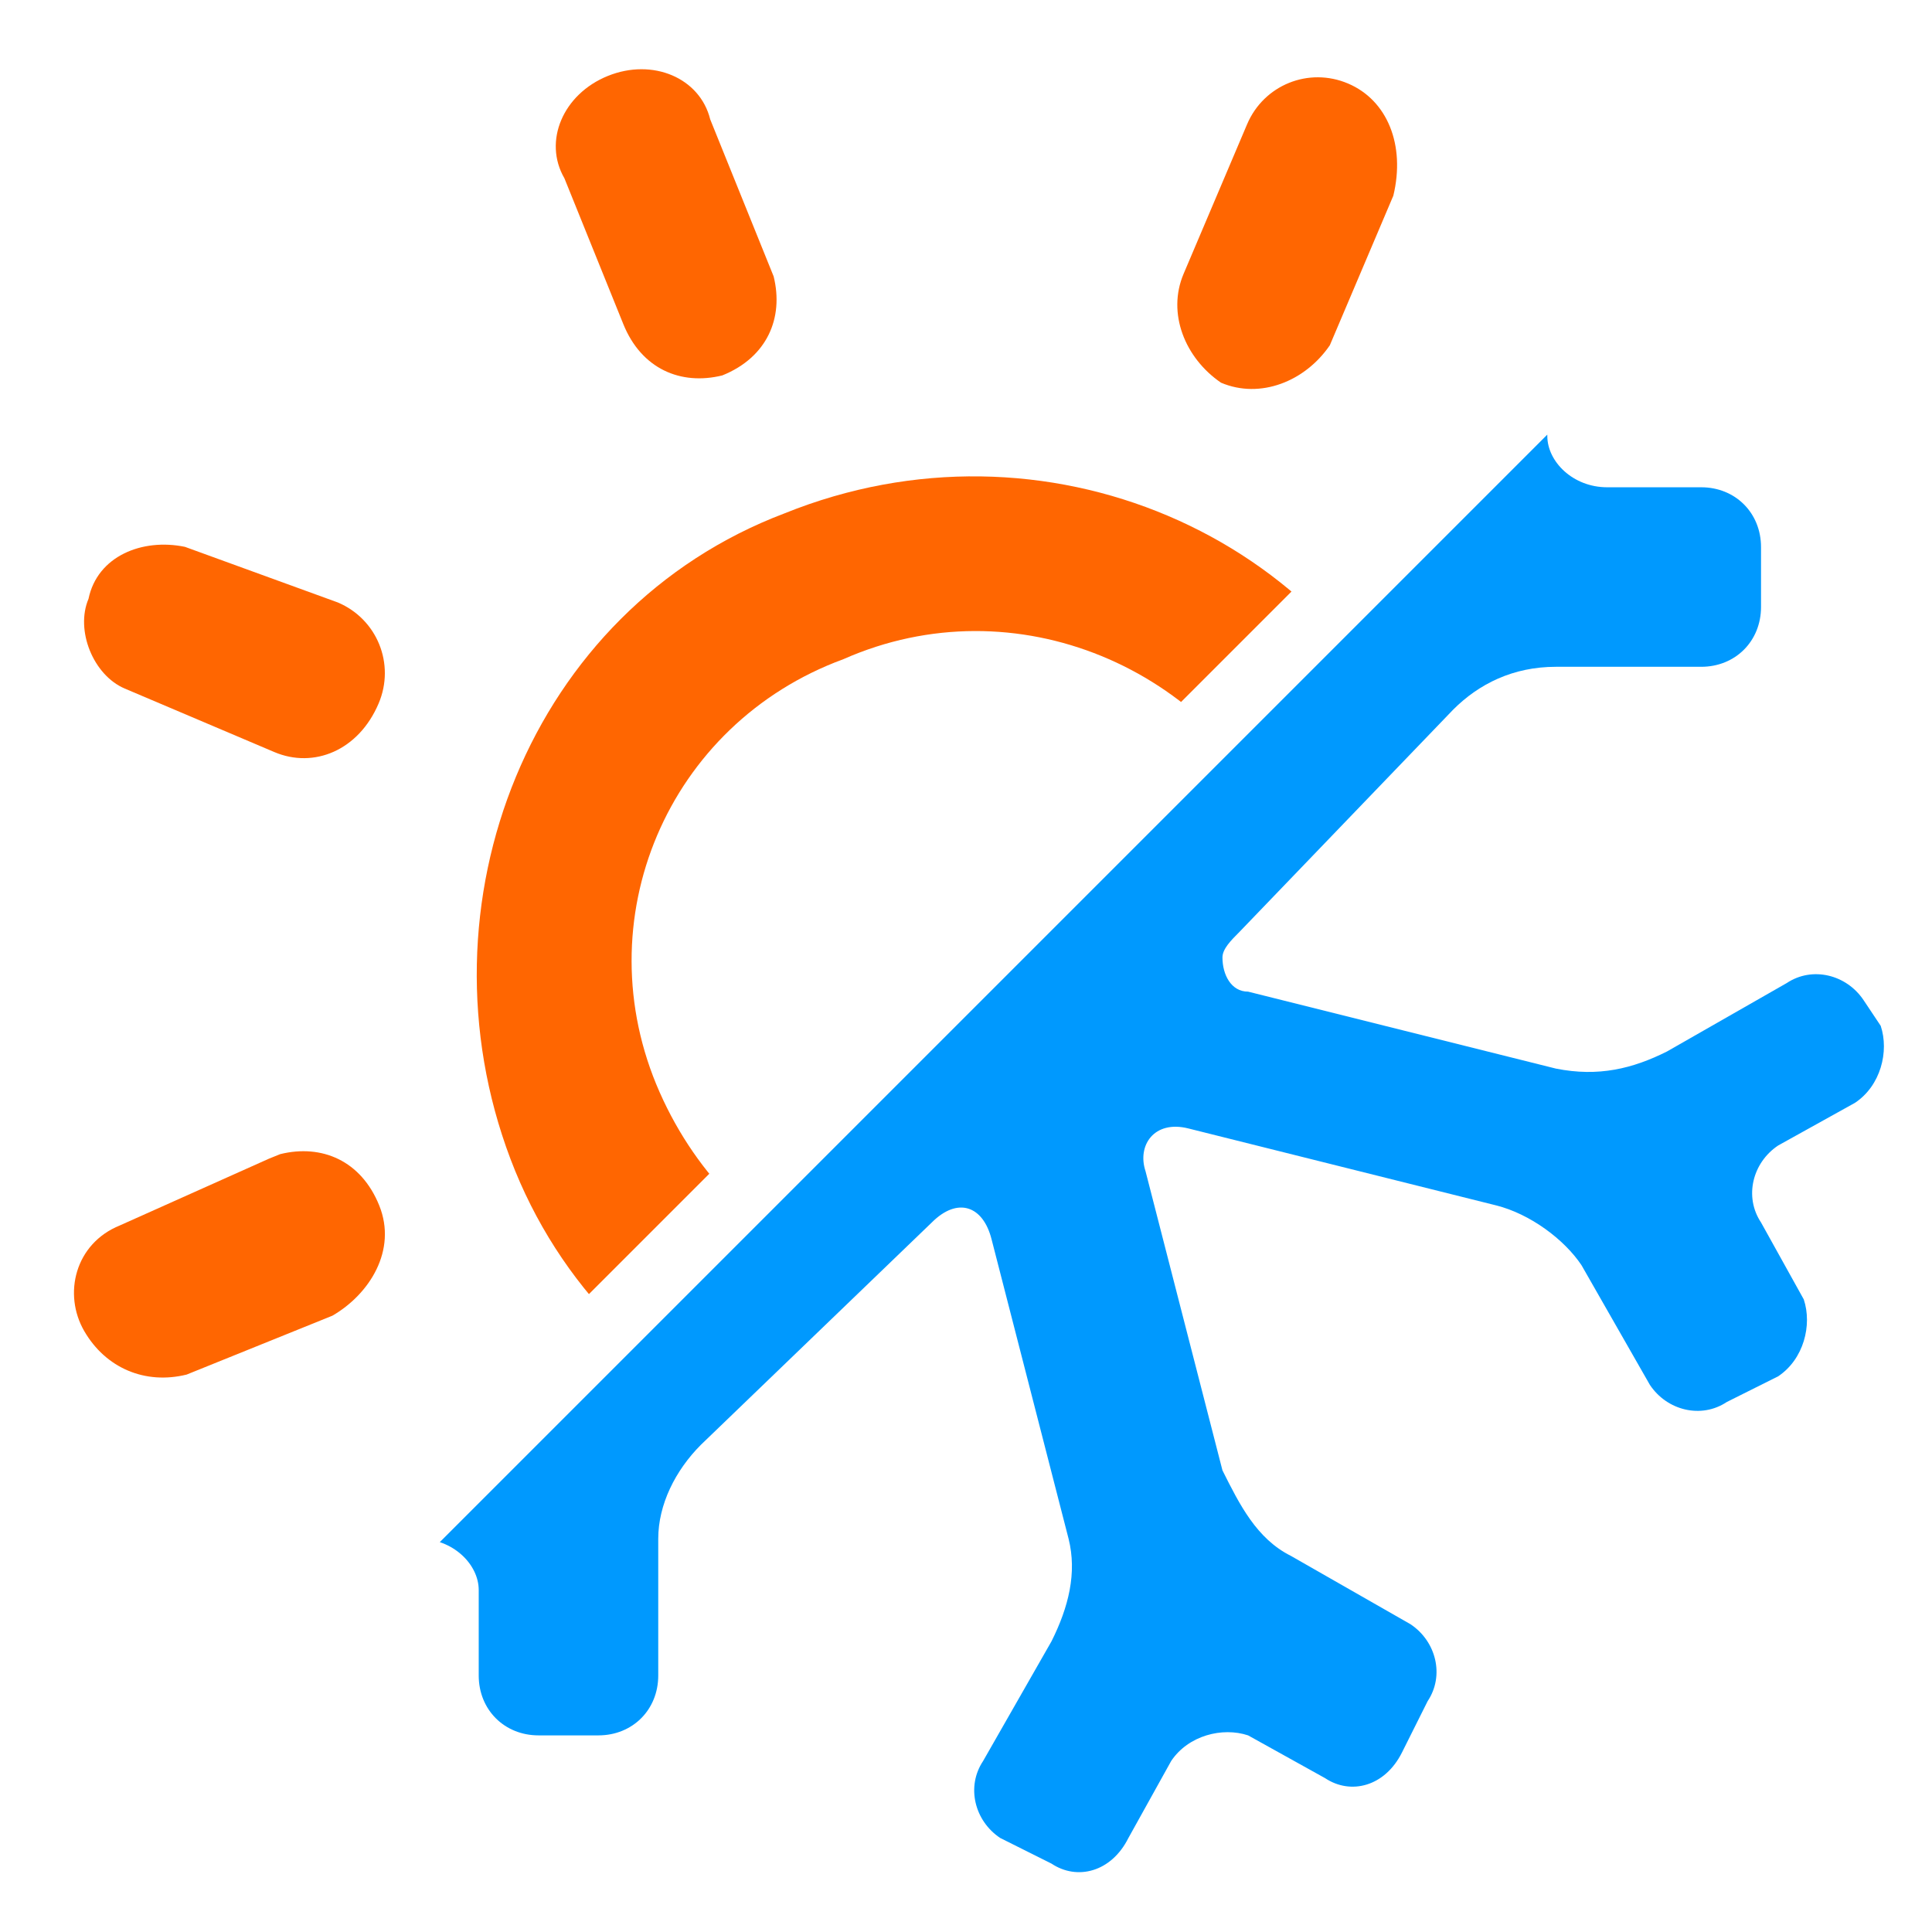 <?xml version="1.0" encoding="utf-8"?>
<!-- Generator: Adobe Illustrator 24.0.2, SVG Export Plug-In . SVG Version: 6.00 Build 0)  -->
<svg version="1.1" id="Calque_1" xmlns="http://www.w3.org/2000/svg" xmlns:xlink="http://www.w3.org/1999/xlink" x="0px" y="0px"
	 viewBox="0 0 22.6 22.6" style="enable-background:new 0 0 22.6 22.6;" xml:space="preserve">
<style type="text/css">
	.st0{clip-path:url(#SVGID_2_);}
	.st1{fill:#0099FE;}
	.st2{clip-path:url(#SVGID_4_);}
	.st3{fill:#FF6601;}
</style>
<g>
	<defs>
		
			<rect id="SVGID_1_" x="4.2" y="10" transform="matrix(0.707 -0.707 0.707 0.707 -6.395 15.439)" width="22.5" height="10.8"/>
	</defs>
	<clipPath id="SVGID_2_">
		<use xlink:href="#SVGID_1_"  style="overflow:visible;"/>
	</clipPath>
	<g class="st0">
		<path class="st1" d="M21.8,11.7c-0.2-0.3-0.6-0.4-0.9-0.2l-1.4,0.8c-0.4,0.2-0.8,0.3-1.3,0.2l-3.6-0.9c-0.2,0-0.3-0.2-0.3-0.4
			c0,0,0,0,0,0c0-0.1,0.1-0.2,0.2-0.3L17,8.3c0.3-0.3,0.7-0.5,1.2-0.5l1.7,0c0.4,0,0.7-0.3,0.7-0.7l0-0.7c0-0.4-0.3-0.7-0.7-0.7
			c0,0,0,0,0,0l-1.1,0c-0.4,0-0.7-0.3-0.7-0.6c0,0,0,0,0,0l0-1c0-0.4-0.3-0.7-0.7-0.7c0,0,0,0,0,0l0,0l-0.7,0
			c-0.4,0-0.7,0.3-0.7,0.7l0,1.6c0,0.4-0.2,0.8-0.5,1.1l-2.7,2.6c-0.3,0.3-0.6,0.2-0.7-0.2l-0.9-3.5c-0.1-0.4,0-0.8,0.2-1.2l0.8-1.4
			c0.2-0.3,0.1-0.7-0.2-0.9c0,0,0,0,0,0L11.5,2c-0.3-0.2-0.7-0.1-0.9,0.3L10,3.1C9.8,3.4,9.4,3.5,9.1,3.4L8.2,2.9
			C7.9,2.7,7.4,2.8,7.3,3.1L6.9,3.7C6.7,4,6.8,4.4,7.1,4.6c0,0,0,0,0,0l1.4,0.8c0.4,0.2,0.6,0.6,0.8,1l0.9,3.5
			c0.1,0.3-0.1,0.6-0.5,0.5L6.1,9.4C5.7,9.3,5.4,9,5.1,8.7L4.3,7.3C4.1,7,3.7,6.9,3.4,7.1L2.8,7.4C2.5,7.6,2.4,8,2.5,8.3
			c0,0,0,0,0,0l0.5,0.9c0.2,0.3,0.1,0.7-0.2,0.9c0,0,0,0,0,0l-0.9,0.5c-0.3,0.2-0.4,0.6-0.3,0.9c0,0,0,0,0,0L2,12.1
			c0.2,0.3,0.6,0.4,0.9,0.2l1.4-0.8c0.4-0.2,0.8-0.3,1.3-0.2l3.6,0.9c0.2,0,0.3,0.2,0.3,0.4c0,0,0,0,0,0c0,0.1-0.1,0.2-0.2,0.3
			l-2.7,2.6C6.4,15.8,6,15.9,5.5,16l-1.7,0c-0.4,0-0.7,0.3-0.7,0.7l0,0.7c0,0.4,0.3,0.7,0.7,0.6c0,0,0,0,0,0l1.1,0
			c0.4,0,0.7,0.3,0.7,0.6c0,0,0,0,0,0l0,1c0,0.4,0.3,0.7,0.7,0.7c0,0,0,0,0,0l0,0l0.7,0c0.4,0,0.7-0.3,0.7-0.7l0-1.6
			c0-0.4,0.2-0.8,0.5-1.1l2.7-2.6c0.3-0.3,0.6-0.2,0.7,0.2l0.9,3.5c0.1,0.4,0,0.8-0.2,1.2l-0.8,1.4c-0.2,0.3-0.1,0.7,0.2,0.9
			c0,0,0,0,0,0l0.6,0.3c0.3,0.2,0.7,0.1,0.9-0.3l0.5-0.9c0.2-0.3,0.6-0.4,0.9-0.3l0.9,0.5c0.3,0.2,0.7,0.1,0.9-0.3l0.3-0.6
			c0.2-0.3,0.1-0.7-0.2-0.9c0,0,0,0,0,0l-1.4-0.8c-0.4-0.2-0.6-0.6-0.8-1l-0.9-3.5c-0.1-0.3,0.1-0.6,0.5-0.5l3.6,0.9
			c0.4,0.1,0.8,0.4,1,0.7l0.8,1.4c0.2,0.3,0.6,0.4,0.9,0.2l0.6-0.3c0.3-0.2,0.4-0.6,0.3-0.9c0,0,0,0,0,0l-0.5-0.9
			c-0.2-0.3-0.1-0.7,0.2-0.9c0,0,0,0,0,0l0.9-0.5c0.3-0.2,0.4-0.6,0.3-0.9c0,0,0,0,0,0L21.8,11.7z"/>
	</g>
</g>
<g>
	<defs>
		
			<rect id="SVGID_3_" x="-4.1" y="1.8" transform="matrix(0.707 -0.707 0.707 0.707 -2.978 7.189)" width="22.5" height="10.8"/>
	</defs>
	<clipPath id="SVGID_4_">
		<use xlink:href="#SVGID_3_"  style="overflow:visible;"/>
	</clipPath>
	<g class="st2">
		<g transform="matrix(0.921, 0.391, -0.391, 0.921, 3.762, -2.49)">
			<path class="st3" d="M4.4,1.8C4,2.2,4,2.8,4.4,3.1l1.3,1.3c0.4,0.4,0.9,0.4,1.3,0.1c0.4-0.4,0.4-0.9,0.1-1.3c0,0,0,0-0.1-0.1
				L5.7,1.8C5.4,1.4,4.8,1.4,4.4,1.8"/>
			<path class="st3" d="M20.3,16.4L19,15c-0.4-0.4-1-0.3-1.3,0.1c-0.3,0.4-0.3,0.9,0,1.3l1.3,1.3c0.4,0.4,0.9,0.4,1.3,0.1
				S20.7,16.8,20.3,16.4C20.3,16.4,20.3,16.4,20.3,16.4"/>
			<path class="st3" d="M19,1.8l-1.3,1.3c-0.4,0.4-0.3,1,0.1,1.3c0.4,0.3,0.9,0.3,1.3,0l1.3-1.3c0.4-0.4,0.4-0.9,0.1-1.3
				C20,1.4,19.4,1.4,19,1.8C19,1.8,19,1.8,19,1.8"/>
			<path class="st3" d="M4.4,16.4c-0.4,0.4-0.3,1,0.1,1.3c0.4,0.3,0.9,0.3,1.3,0l1.3-1.3C7.4,16,7.5,15.4,7.1,15
				c-0.4-0.4-0.9-0.4-1.3-0.1c0,0,0,0-0.1,0.1L4.4,16.4z"/>
			<path class="st3" d="M12.4-1.5c-0.5,0-0.9,0.4-0.9,0.9v1.9c0,0.5,0.4,0.9,0.9,1c0.5,0,0.9-0.4,1-0.9c0,0,0,0,0,0l0-1.9
				C13.3-1.1,12.9-1.5,12.4-1.5"/>
			<path class="st3" d="M13.3,20.1v-1.9c0-0.5-0.3-1-0.9-1c-0.5,0-1,0.3-1,0.9c0,0,0,0.1,0,0.1v1.9c0,0.5,0.4,0.9,0.9,1
				C12.8,21,13.3,20.6,13.3,20.1C13.3,20.1,13.3,20.1,13.3,20.1"/>
			<path class="st3" d="M20.8,8.8c-0.5-0.1-1,0.3-1,0.8s0.3,1,0.8,1c0.1,0,0.1,0,0.2,0h1.9c0.5,0,0.9-0.4,0.9-1
				c0-0.5-0.4-0.9-0.9-0.9L20.8,8.8z"/>
			<path class="st3" d="M2,8.8c-0.5,0.1-0.9,0.5-0.8,1c0,0.4,0.4,0.8,0.8,0.8h1.9c0.5,0,0.9-0.4,0.9-1c0-0.5-0.4-0.9-0.9-0.9L2,8.8z
				"/>
			<path class="st3" d="M16.5,13.9c-2.3,2.3-6,2.3-8.2,0s-2.3-6,0-8.2c2.3-2.3,6-2.3,8.2,0C18.7,7.9,18.7,11.6,16.5,13.9z M9.6,7
				C8,8.5,8,11,9.6,12.5s4,1.5,5.6,0s1.5-4,0-5.6c0,0,0,0,0,0C13.6,5.4,11.1,5.4,9.6,7z"/>
		</g>
	</g>
</g>
</svg>
